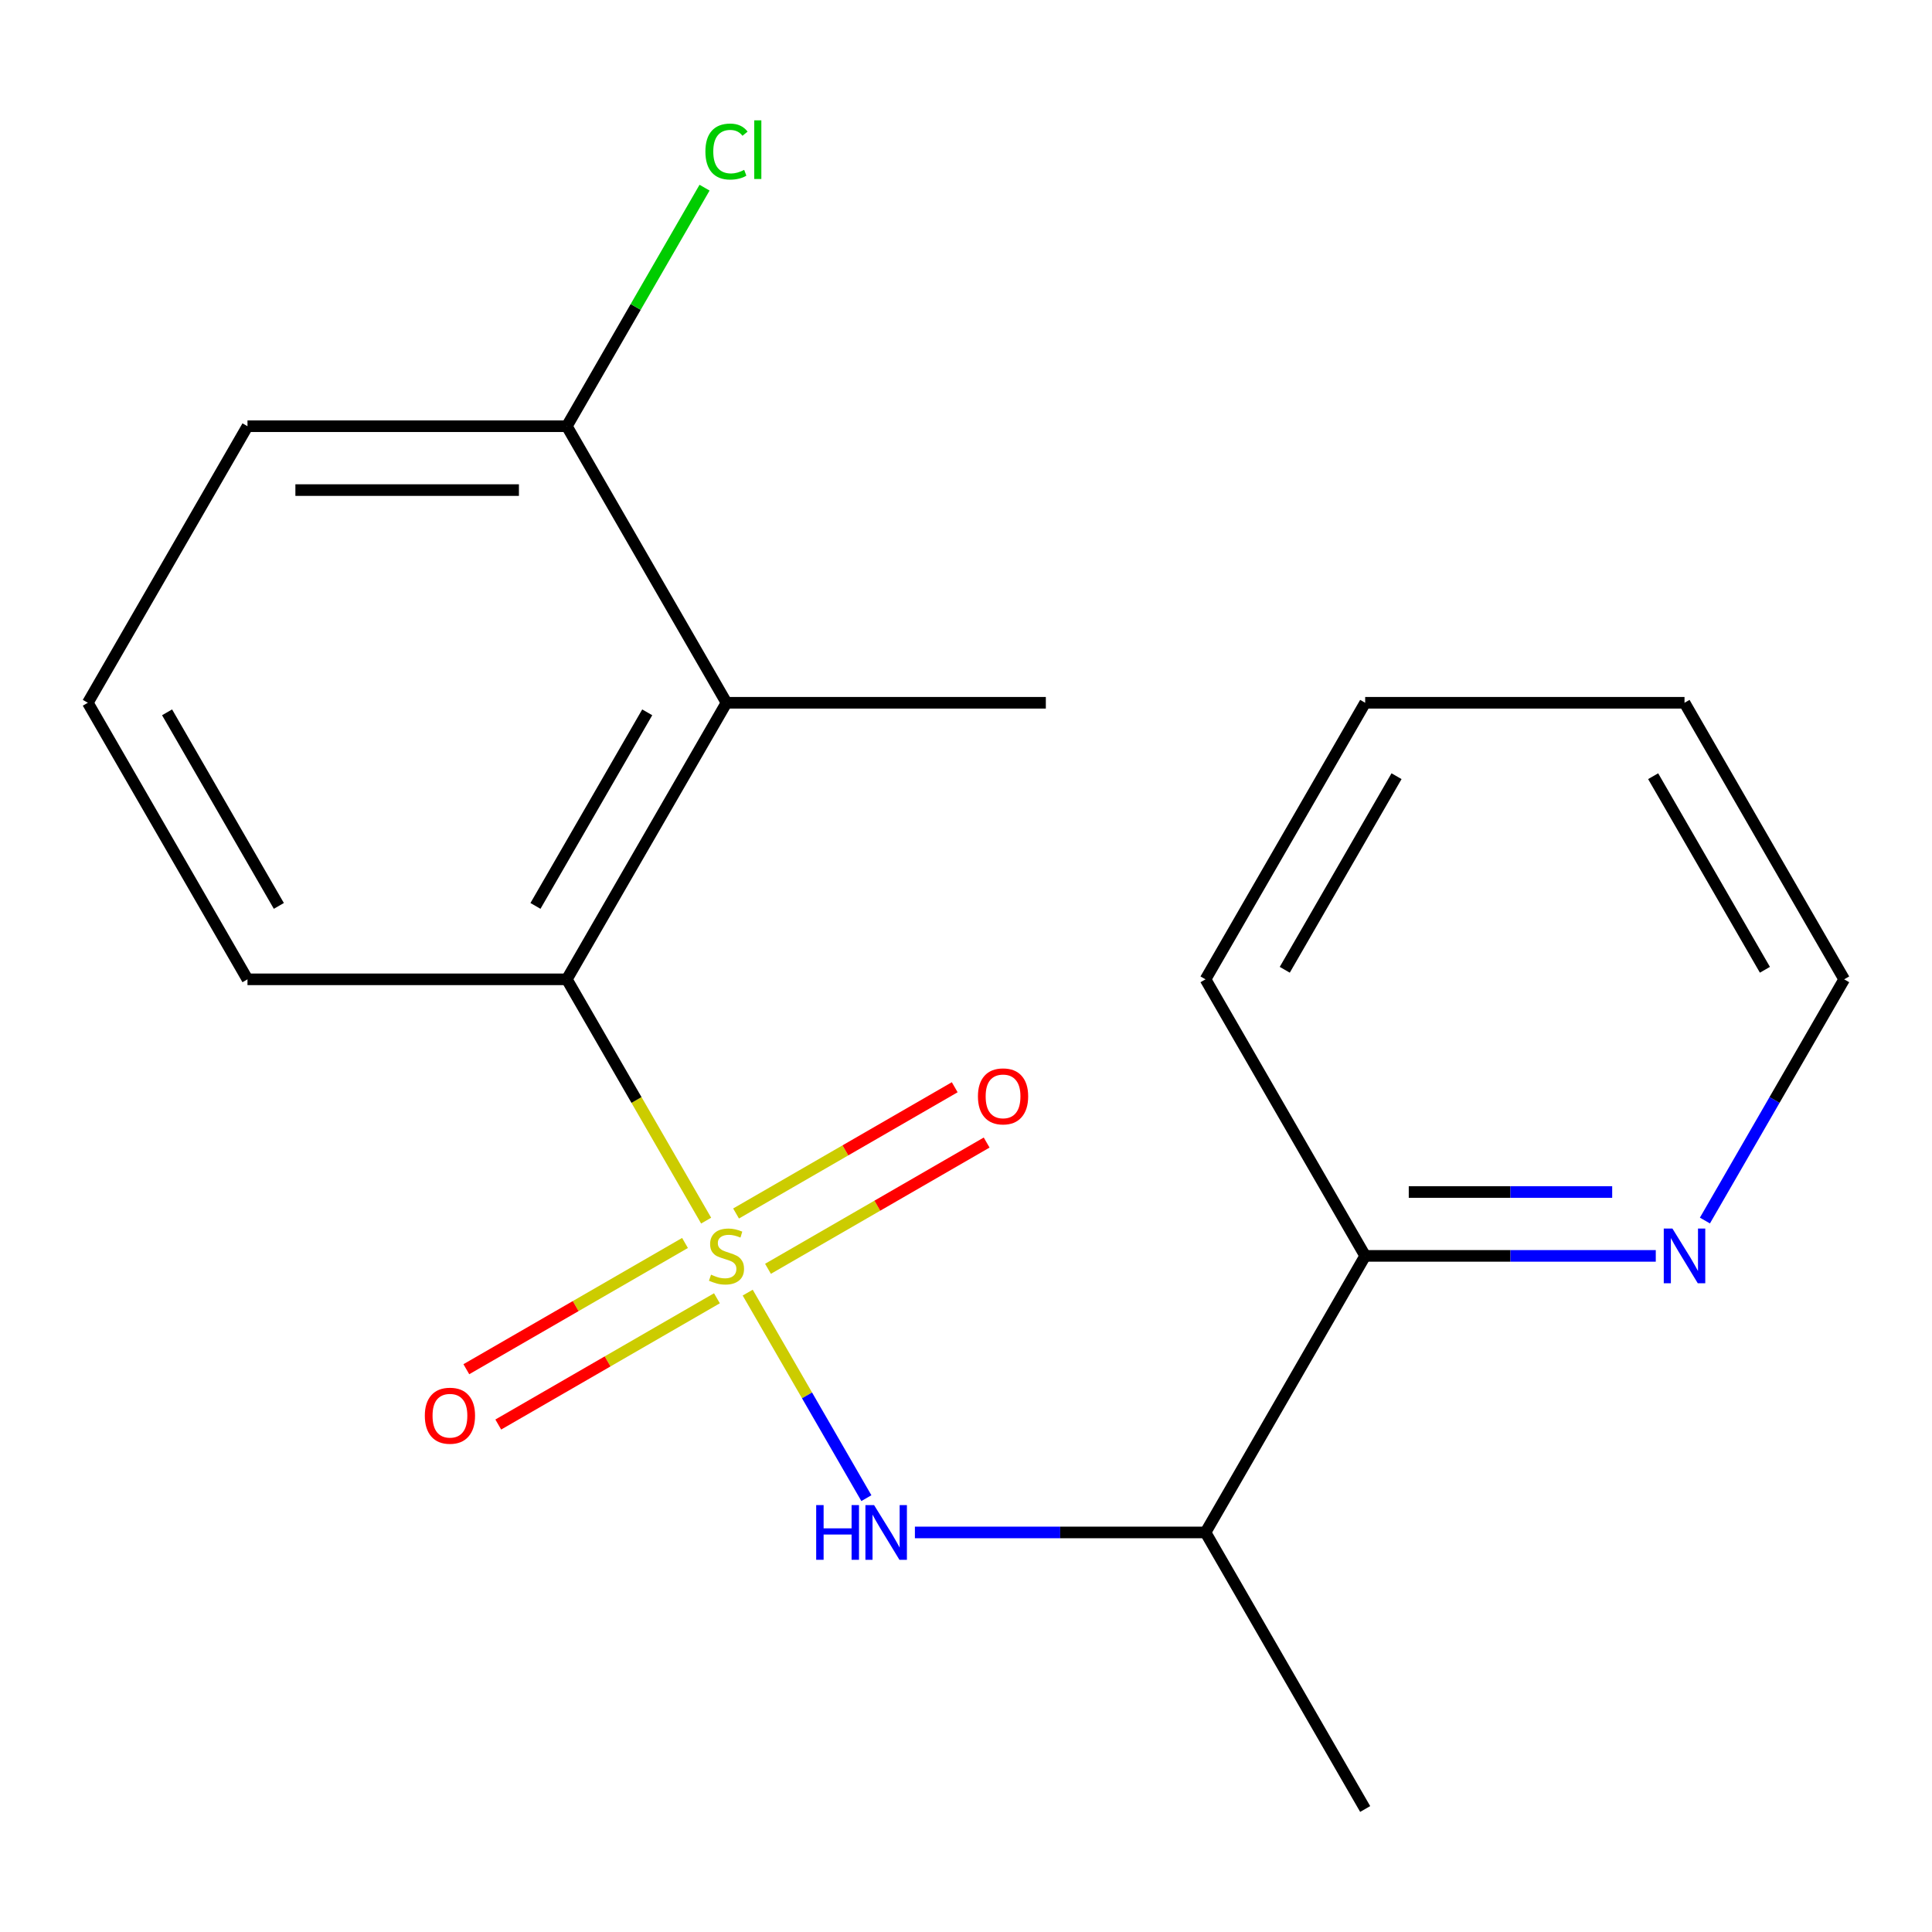 <?xml version='1.0' encoding='iso-8859-1'?>
<svg version='1.1' baseProfile='full'
              xmlns='http://www.w3.org/2000/svg'
                      xmlns:rdkit='http://www.rdkit.org/xml'
                      xmlns:xlink='http://www.w3.org/1999/xlink'
                  xml:space='preserve'
width='1000px' height='1000px' viewBox='0 0 1000 1000'>
<!-- END OF HEADER -->
<rect style='opacity:1.0;fill:#FFFFFF;stroke:none' width='1000' height='1000' x='0' y='0'> </rect>
<path class='bond-0' d='M 365.495,631.792 L 329.442,569.346' style='fill:none;fill-rule:evenodd;stroke:#CCCC00;stroke-width:6px;stroke-linecap:butt;stroke-linejoin:miter;stroke-opacity:1' />
<path class='bond-0' d='M 329.442,569.346 L 293.388,506.9' style='fill:none;fill-rule:evenodd;stroke:#000000;stroke-width:6px;stroke-linecap:butt;stroke-linejoin:miter;stroke-opacity:1' />
<path class='bond-1' d='M 387.01,669.057 L 417.722,722.251' style='fill:none;fill-rule:evenodd;stroke:#CCCC00;stroke-width:6px;stroke-linecap:butt;stroke-linejoin:miter;stroke-opacity:1' />
<path class='bond-1' d='M 417.722,722.251 L 448.434,775.446' style='fill:none;fill-rule:evenodd;stroke:#0000FF;stroke-width:6px;stroke-linecap:butt;stroke-linejoin:miter;stroke-opacity:1' />
<path class='bond-4' d='M 354.556,643.358 L 297.966,676.031' style='fill:none;fill-rule:evenodd;stroke:#CCCC00;stroke-width:6px;stroke-linecap:butt;stroke-linejoin:miter;stroke-opacity:1' />
<path class='bond-4' d='M 297.966,676.031 L 241.375,708.704' style='fill:none;fill-rule:evenodd;stroke:#FF0000;stroke-width:6px;stroke-linecap:butt;stroke-linejoin:miter;stroke-opacity:1' />
<path class='bond-4' d='M 371.085,671.987 L 314.494,704.66' style='fill:none;fill-rule:evenodd;stroke:#CCCC00;stroke-width:6px;stroke-linecap:butt;stroke-linejoin:miter;stroke-opacity:1' />
<path class='bond-4' d='M 314.494,704.66 L 257.904,737.333' style='fill:none;fill-rule:evenodd;stroke:#FF0000;stroke-width:6px;stroke-linecap:butt;stroke-linejoin:miter;stroke-opacity:1' />
<path class='bond-5' d='M 397.51,656.731 L 454.101,624.058' style='fill:none;fill-rule:evenodd;stroke:#CCCC00;stroke-width:6px;stroke-linecap:butt;stroke-linejoin:miter;stroke-opacity:1' />
<path class='bond-5' d='M 454.101,624.058 L 510.691,591.386' style='fill:none;fill-rule:evenodd;stroke:#FF0000;stroke-width:6px;stroke-linecap:butt;stroke-linejoin:miter;stroke-opacity:1' />
<path class='bond-5' d='M 380.981,628.102 L 437.572,595.429' style='fill:none;fill-rule:evenodd;stroke:#CCCC00;stroke-width:6px;stroke-linecap:butt;stroke-linejoin:miter;stroke-opacity:1' />
<path class='bond-5' d='M 437.572,595.429 L 494.162,562.757' style='fill:none;fill-rule:evenodd;stroke:#FF0000;stroke-width:6px;stroke-linecap:butt;stroke-linejoin:miter;stroke-opacity:1' />
<path class='bond-2' d='M 293.388,506.9 L 376.033,363.755' style='fill:none;fill-rule:evenodd;stroke:#000000;stroke-width:6px;stroke-linecap:butt;stroke-linejoin:miter;stroke-opacity:1' />
<path class='bond-2' d='M 277.156,468.899 L 335.007,368.698' style='fill:none;fill-rule:evenodd;stroke:#000000;stroke-width:6px;stroke-linecap:butt;stroke-linejoin:miter;stroke-opacity:1' />
<path class='bond-10' d='M 293.388,506.9 L 128.099,506.9' style='fill:none;fill-rule:evenodd;stroke:#000000;stroke-width:6px;stroke-linecap:butt;stroke-linejoin:miter;stroke-opacity:1' />
<path class='bond-3' d='M 473.55,793.189 L 548.758,793.189' style='fill:none;fill-rule:evenodd;stroke:#0000FF;stroke-width:6px;stroke-linecap:butt;stroke-linejoin:miter;stroke-opacity:1' />
<path class='bond-3' d='M 548.758,793.189 L 623.967,793.189' style='fill:none;fill-rule:evenodd;stroke:#000000;stroke-width:6px;stroke-linecap:butt;stroke-linejoin:miter;stroke-opacity:1' />
<path class='bond-6' d='M 376.033,363.755 L 293.388,220.611' style='fill:none;fill-rule:evenodd;stroke:#000000;stroke-width:6px;stroke-linecap:butt;stroke-linejoin:miter;stroke-opacity:1' />
<path class='bond-11' d='M 376.033,363.755 L 541.322,363.755' style='fill:none;fill-rule:evenodd;stroke:#000000;stroke-width:6px;stroke-linecap:butt;stroke-linejoin:miter;stroke-opacity:1' />
<path class='bond-7' d='M 623.967,793.189 L 706.612,650.045' style='fill:none;fill-rule:evenodd;stroke:#000000;stroke-width:6px;stroke-linecap:butt;stroke-linejoin:miter;stroke-opacity:1' />
<path class='bond-13' d='M 623.967,793.189 L 706.612,936.334' style='fill:none;fill-rule:evenodd;stroke:#000000;stroke-width:6px;stroke-linecap:butt;stroke-linejoin:miter;stroke-opacity:1' />
<path class='bond-9' d='M 293.388,220.611 L 329.032,158.874' style='fill:none;fill-rule:evenodd;stroke:#000000;stroke-width:6px;stroke-linecap:butt;stroke-linejoin:miter;stroke-opacity:1' />
<path class='bond-9' d='M 329.032,158.874 L 364.675,97.138' style='fill:none;fill-rule:evenodd;stroke:#00CC00;stroke-width:6px;stroke-linecap:butt;stroke-linejoin:miter;stroke-opacity:1' />
<path class='bond-19' d='M 293.388,220.611 L 128.099,220.611' style='fill:none;fill-rule:evenodd;stroke:#000000;stroke-width:6px;stroke-linecap:butt;stroke-linejoin:miter;stroke-opacity:1' />
<path class='bond-19' d='M 268.595,253.668 L 152.893,253.668' style='fill:none;fill-rule:evenodd;stroke:#000000;stroke-width:6px;stroke-linecap:butt;stroke-linejoin:miter;stroke-opacity:1' />
<path class='bond-8' d='M 706.612,650.045 L 781.82,650.045' style='fill:none;fill-rule:evenodd;stroke:#000000;stroke-width:6px;stroke-linecap:butt;stroke-linejoin:miter;stroke-opacity:1' />
<path class='bond-8' d='M 781.82,650.045 L 857.029,650.045' style='fill:none;fill-rule:evenodd;stroke:#0000FF;stroke-width:6px;stroke-linecap:butt;stroke-linejoin:miter;stroke-opacity:1' />
<path class='bond-8' d='M 729.174,616.987 L 781.82,616.987' style='fill:none;fill-rule:evenodd;stroke:#000000;stroke-width:6px;stroke-linecap:butt;stroke-linejoin:miter;stroke-opacity:1' />
<path class='bond-8' d='M 781.82,616.987 L 834.466,616.987' style='fill:none;fill-rule:evenodd;stroke:#0000FF;stroke-width:6px;stroke-linecap:butt;stroke-linejoin:miter;stroke-opacity:1' />
<path class='bond-16' d='M 706.612,650.045 L 623.967,506.9' style='fill:none;fill-rule:evenodd;stroke:#000000;stroke-width:6px;stroke-linecap:butt;stroke-linejoin:miter;stroke-opacity:1' />
<path class='bond-15' d='M 882.462,631.752 L 918.504,569.326' style='fill:none;fill-rule:evenodd;stroke:#0000FF;stroke-width:6px;stroke-linecap:butt;stroke-linejoin:miter;stroke-opacity:1' />
<path class='bond-15' d='M 918.504,569.326 L 954.545,506.9' style='fill:none;fill-rule:evenodd;stroke:#000000;stroke-width:6px;stroke-linecap:butt;stroke-linejoin:miter;stroke-opacity:1' />
<path class='bond-12' d='M 128.099,506.9 L 45.455,363.755' style='fill:none;fill-rule:evenodd;stroke:#000000;stroke-width:6px;stroke-linecap:butt;stroke-linejoin:miter;stroke-opacity:1' />
<path class='bond-12' d='M 144.331,468.899 L 86.48,368.698' style='fill:none;fill-rule:evenodd;stroke:#000000;stroke-width:6px;stroke-linecap:butt;stroke-linejoin:miter;stroke-opacity:1' />
<path class='bond-14' d='M 45.455,363.755 L 128.099,220.611' style='fill:none;fill-rule:evenodd;stroke:#000000;stroke-width:6px;stroke-linecap:butt;stroke-linejoin:miter;stroke-opacity:1' />
<path class='bond-20' d='M 954.545,506.9 L 871.901,363.755' style='fill:none;fill-rule:evenodd;stroke:#000000;stroke-width:6px;stroke-linecap:butt;stroke-linejoin:miter;stroke-opacity:1' />
<path class='bond-20' d='M 913.52,501.957 L 855.669,401.756' style='fill:none;fill-rule:evenodd;stroke:#000000;stroke-width:6px;stroke-linecap:butt;stroke-linejoin:miter;stroke-opacity:1' />
<path class='bond-18' d='M 623.967,506.9 L 706.612,363.755' style='fill:none;fill-rule:evenodd;stroke:#000000;stroke-width:6px;stroke-linecap:butt;stroke-linejoin:miter;stroke-opacity:1' />
<path class='bond-18' d='M 664.993,501.957 L 722.844,401.756' style='fill:none;fill-rule:evenodd;stroke:#000000;stroke-width:6px;stroke-linecap:butt;stroke-linejoin:miter;stroke-opacity:1' />
<path class='bond-17' d='M 871.901,363.755 L 706.612,363.755' style='fill:none;fill-rule:evenodd;stroke:#000000;stroke-width:6px;stroke-linecap:butt;stroke-linejoin:miter;stroke-opacity:1' />
<path  class='atom-0' d='M 368.033 659.765
Q 368.353 659.885, 369.673 660.445
Q 370.993 661.005, 372.433 661.365
Q 373.913 661.685, 375.353 661.685
Q 378.033 661.685, 379.593 660.405
Q 381.153 659.085, 381.153 656.805
Q 381.153 655.245, 380.353 654.285
Q 379.593 653.325, 378.393 652.805
Q 377.193 652.285, 375.193 651.685
Q 372.673 650.925, 371.153 650.205
Q 369.673 649.485, 368.593 647.965
Q 367.553 646.445, 367.553 643.885
Q 367.553 640.325, 369.953 638.125
Q 372.393 635.925, 377.193 635.925
Q 380.473 635.925, 384.193 637.485
L 383.273 640.565
Q 379.873 639.165, 377.313 639.165
Q 374.553 639.165, 373.033 640.325
Q 371.513 641.445, 371.553 643.405
Q 371.553 644.925, 372.313 645.845
Q 373.113 646.765, 374.233 647.285
Q 375.393 647.805, 377.313 648.405
Q 379.873 649.205, 381.393 650.005
Q 382.913 650.805, 383.993 652.445
Q 385.113 654.045, 385.113 656.805
Q 385.113 660.725, 382.473 662.845
Q 379.873 664.925, 375.513 664.925
Q 372.993 664.925, 371.073 664.365
Q 369.193 663.845, 366.953 662.925
L 368.033 659.765
' fill='#CCCC00'/>
<path  class='atom-2' d='M 422.458 779.029
L 426.298 779.029
L 426.298 791.069
L 440.778 791.069
L 440.778 779.029
L 444.618 779.029
L 444.618 807.349
L 440.778 807.349
L 440.778 794.269
L 426.298 794.269
L 426.298 807.349
L 422.458 807.349
L 422.458 779.029
' fill='#0000FF'/>
<path  class='atom-2' d='M 452.418 779.029
L 461.698 794.029
Q 462.618 795.509, 464.098 798.189
Q 465.578 800.869, 465.658 801.029
L 465.658 779.029
L 469.418 779.029
L 469.418 807.349
L 465.538 807.349
L 455.578 790.949
Q 454.418 789.029, 453.178 786.829
Q 451.978 784.629, 451.618 783.949
L 451.618 807.349
L 447.938 807.349
L 447.938 779.029
L 452.418 779.029
' fill='#0000FF'/>
<path  class='atom-5' d='M 219.888 732.769
Q 219.888 725.969, 223.248 722.169
Q 226.608 718.369, 232.888 718.369
Q 239.168 718.369, 242.528 722.169
Q 245.888 725.969, 245.888 732.769
Q 245.888 739.649, 242.488 743.569
Q 239.088 747.449, 232.888 747.449
Q 226.648 747.449, 223.248 743.569
Q 219.888 739.689, 219.888 732.769
M 232.888 744.249
Q 237.208 744.249, 239.528 741.369
Q 241.888 738.449, 241.888 732.769
Q 241.888 727.209, 239.528 724.409
Q 237.208 721.569, 232.888 721.569
Q 228.568 721.569, 226.208 724.369
Q 223.888 727.169, 223.888 732.769
Q 223.888 738.489, 226.208 741.369
Q 228.568 744.249, 232.888 744.249
' fill='#FF0000'/>
<path  class='atom-6' d='M 506.178 567.48
Q 506.178 560.68, 509.538 556.88
Q 512.898 553.08, 519.178 553.08
Q 525.458 553.08, 528.818 556.88
Q 532.178 560.68, 532.178 567.48
Q 532.178 574.36, 528.778 578.28
Q 525.378 582.16, 519.178 582.16
Q 512.938 582.16, 509.538 578.28
Q 506.178 574.4, 506.178 567.48
M 519.178 578.96
Q 523.498 578.96, 525.818 576.08
Q 528.178 573.16, 528.178 567.48
Q 528.178 561.92, 525.818 559.12
Q 523.498 556.28, 519.178 556.28
Q 514.858 556.28, 512.498 559.08
Q 510.178 561.88, 510.178 567.48
Q 510.178 573.2, 512.498 576.08
Q 514.858 578.96, 519.178 578.96
' fill='#FF0000'/>
<path  class='atom-9' d='M 865.641 635.885
L 874.921 650.885
Q 875.841 652.365, 877.321 655.045
Q 878.801 657.725, 878.881 657.885
L 878.881 635.885
L 882.641 635.885
L 882.641 664.205
L 878.761 664.205
L 868.801 647.805
Q 867.641 645.885, 866.401 643.685
Q 865.201 641.485, 864.841 640.805
L 864.841 664.205
L 861.161 664.205
L 861.161 635.885
L 865.641 635.885
' fill='#0000FF'/>
<path  class='atom-10' d='M 365.113 78.446
Q 365.113 71.406, 368.393 67.726
Q 371.713 64.006, 377.993 64.006
Q 383.833 64.006, 386.953 68.126
L 384.313 70.286
Q 382.033 67.286, 377.993 67.286
Q 373.713 67.286, 371.433 70.166
Q 369.193 73.006, 369.193 78.446
Q 369.193 84.046, 371.513 86.926
Q 373.873 89.806, 378.433 89.806
Q 381.553 89.806, 385.193 87.926
L 386.313 90.926
Q 384.833 91.886, 382.593 92.446
Q 380.353 93.006, 377.873 93.006
Q 371.713 93.006, 368.393 89.246
Q 365.113 85.486, 365.113 78.446
' fill='#00CC00'/>
<path  class='atom-10' d='M 390.393 62.286
L 394.073 62.286
L 394.073 92.646
L 390.393 92.646
L 390.393 62.286
' fill='#00CC00'/>
</svg>
